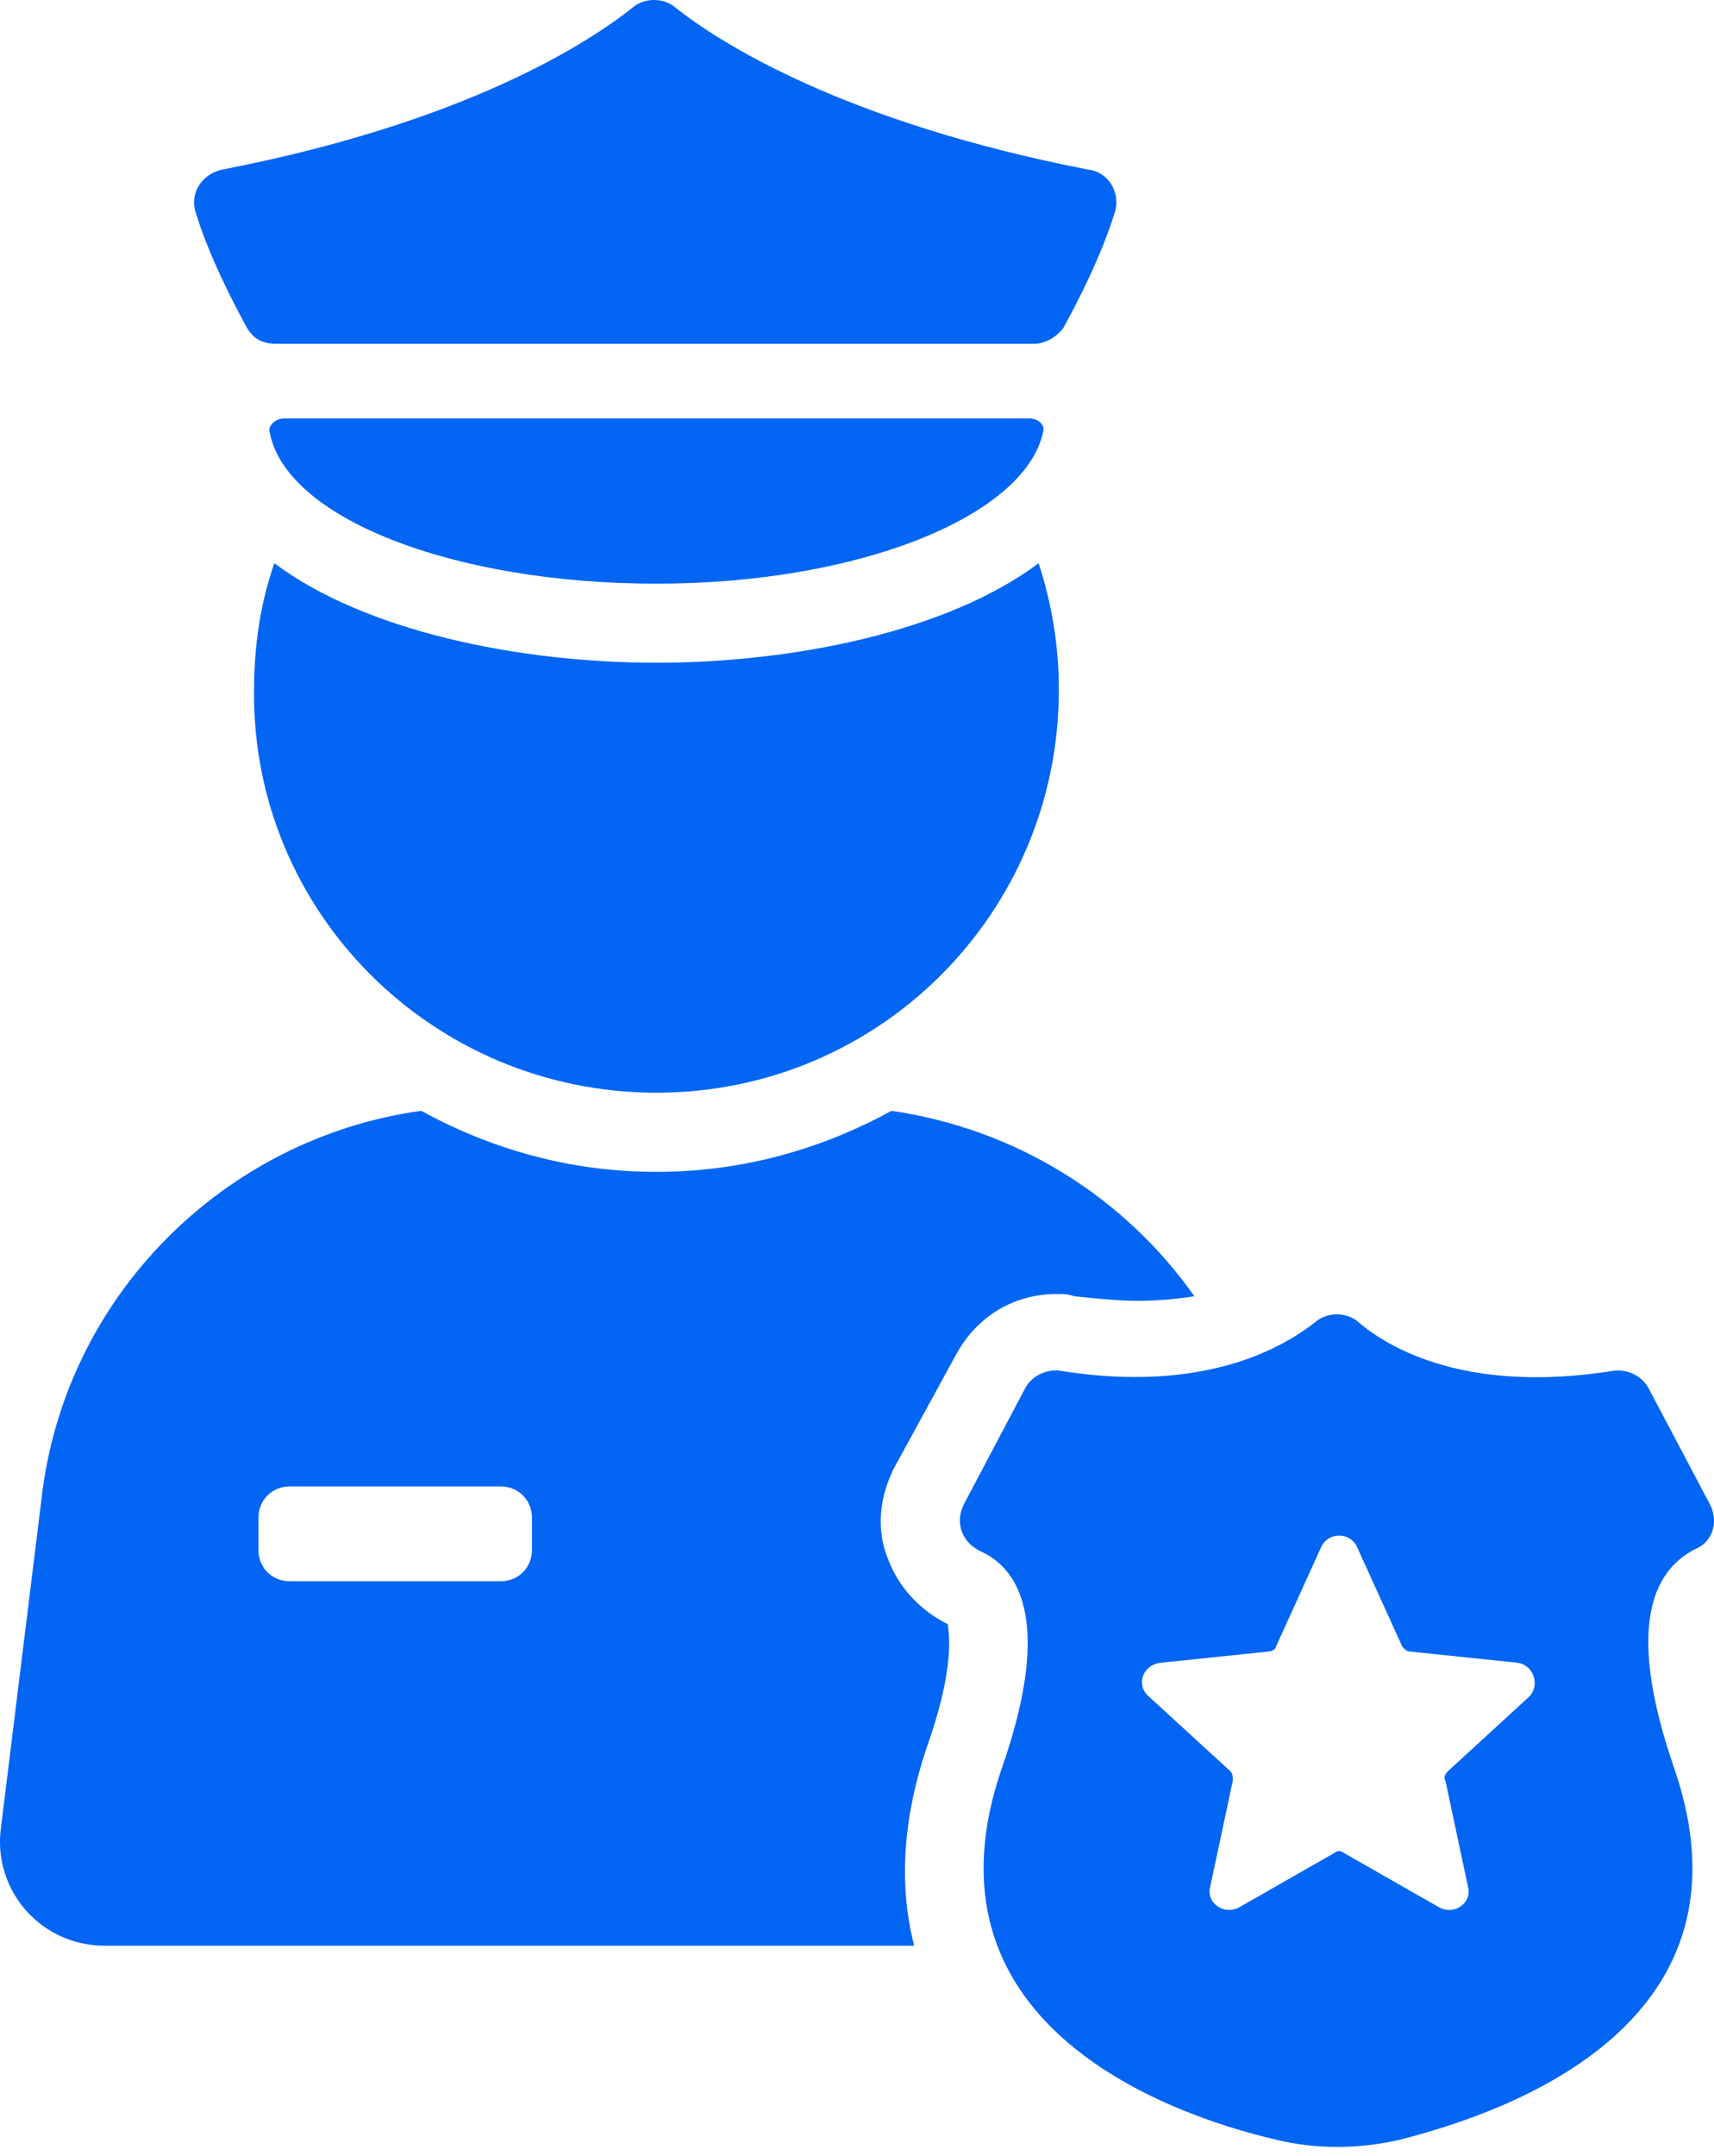 <svg width="35" height="44" viewBox="0 0 35 44" fill="none" xmlns="http://www.w3.org/2000/svg">
<path d="M13.403 22.301C17.974 22.301 21.622 18.607 21.622 14.082C21.622 13.205 21.483 12.327 21.208 11.495C19.361 12.88 16.221 13.526 13.405 13.526C10.588 13.526 7.45 12.88 5.603 11.495C5.325 12.28 5.188 13.158 5.188 14.082C5.138 18.607 8.832 22.301 13.404 22.301H13.403Z" fill="#0365F4"/>
<path d="M13.403 11.912C17.559 11.912 20.93 10.527 21.3 8.819C21.346 8.68 21.208 8.541 21.022 8.541H5.785C5.646 8.541 5.462 8.68 5.507 8.819C5.83 10.572 9.248 11.912 13.403 11.912Z" fill="#0365F4"/>
<path d="M5.045 6.694C5.184 6.925 5.368 7.017 5.646 7.017H21.113C21.344 7.017 21.575 6.878 21.714 6.694C21.992 6.185 22.499 5.217 22.776 4.294C22.868 3.924 22.638 3.509 22.223 3.462C17.234 2.492 14.694 0.876 13.771 0.138C13.54 -0.046 13.17 -0.046 12.939 0.138C12.016 0.877 9.523 2.494 4.536 3.462C4.122 3.554 3.891 3.924 3.983 4.294C4.26 5.217 4.767 6.186 5.045 6.694Z" fill="#0365F4"/>
<path d="M19.542 27.611C19.957 26.871 20.697 26.41 21.573 26.41C21.712 26.41 21.804 26.41 21.943 26.456C22.405 26.503 22.819 26.549 23.236 26.549C23.698 26.549 24.068 26.502 24.39 26.456C22.958 24.426 20.744 23.04 18.204 22.671C16.772 23.455 15.156 23.917 13.403 23.917C11.648 23.917 10.032 23.455 8.602 22.671C4.586 23.224 1.306 26.456 0.845 30.612L0.013 37.354C-0.126 38.6 0.845 39.71 2.138 39.71H18.668C18.345 38.463 18.437 37.078 18.946 35.601C19.592 33.754 19.316 33.153 19.361 33.153C18.807 32.876 18.345 32.414 18.114 31.768C17.884 31.168 17.976 30.522 18.253 29.968L19.542 27.611ZM10.863 31.628C10.863 31.997 10.585 32.273 10.218 32.273H5.923C5.553 32.273 5.277 31.995 5.277 31.628V30.982C5.277 30.612 5.555 30.336 5.923 30.336H10.218C10.587 30.336 10.863 30.614 10.863 30.982V31.628Z" fill="#0365F4"/>
<path d="M34.918 30.704L33.672 28.348C33.533 28.071 33.21 27.933 32.932 27.979C30.023 28.44 28.407 27.564 27.715 26.963C27.484 26.779 27.114 26.779 26.883 26.963C26.191 27.517 24.575 28.44 21.665 27.979C21.387 27.932 21.064 28.071 20.926 28.348L19.681 30.704C19.497 31.074 19.634 31.488 20.051 31.674C20.744 31.997 21.528 33.013 20.466 36.061C18.666 41.232 23.698 43.126 26.098 43.679C26.883 43.863 27.714 43.863 28.546 43.679C30.946 43.079 35.98 41.232 34.178 36.061C33.116 32.968 33.901 31.997 34.593 31.627C34.965 31.488 35.104 31.074 34.918 30.704ZM31.224 34.629L29.562 36.153C29.515 36.2 29.47 36.291 29.515 36.337L29.976 38.506C30.068 38.829 29.699 39.107 29.376 38.921L27.437 37.814C27.39 37.767 27.298 37.767 27.253 37.814L25.314 38.921C24.991 39.105 24.622 38.829 24.713 38.506L25.175 36.337C25.175 36.29 25.175 36.198 25.128 36.153L23.465 34.629C23.188 34.398 23.326 33.983 23.696 33.936L25.913 33.705C25.96 33.705 26.052 33.658 26.052 33.613L26.975 31.582C27.114 31.259 27.576 31.259 27.715 31.582L28.638 33.613C28.685 33.66 28.73 33.705 28.777 33.705L30.994 33.936C31.317 33.983 31.455 34.398 31.224 34.629Z" fill="#0365F4"/>
</svg>

